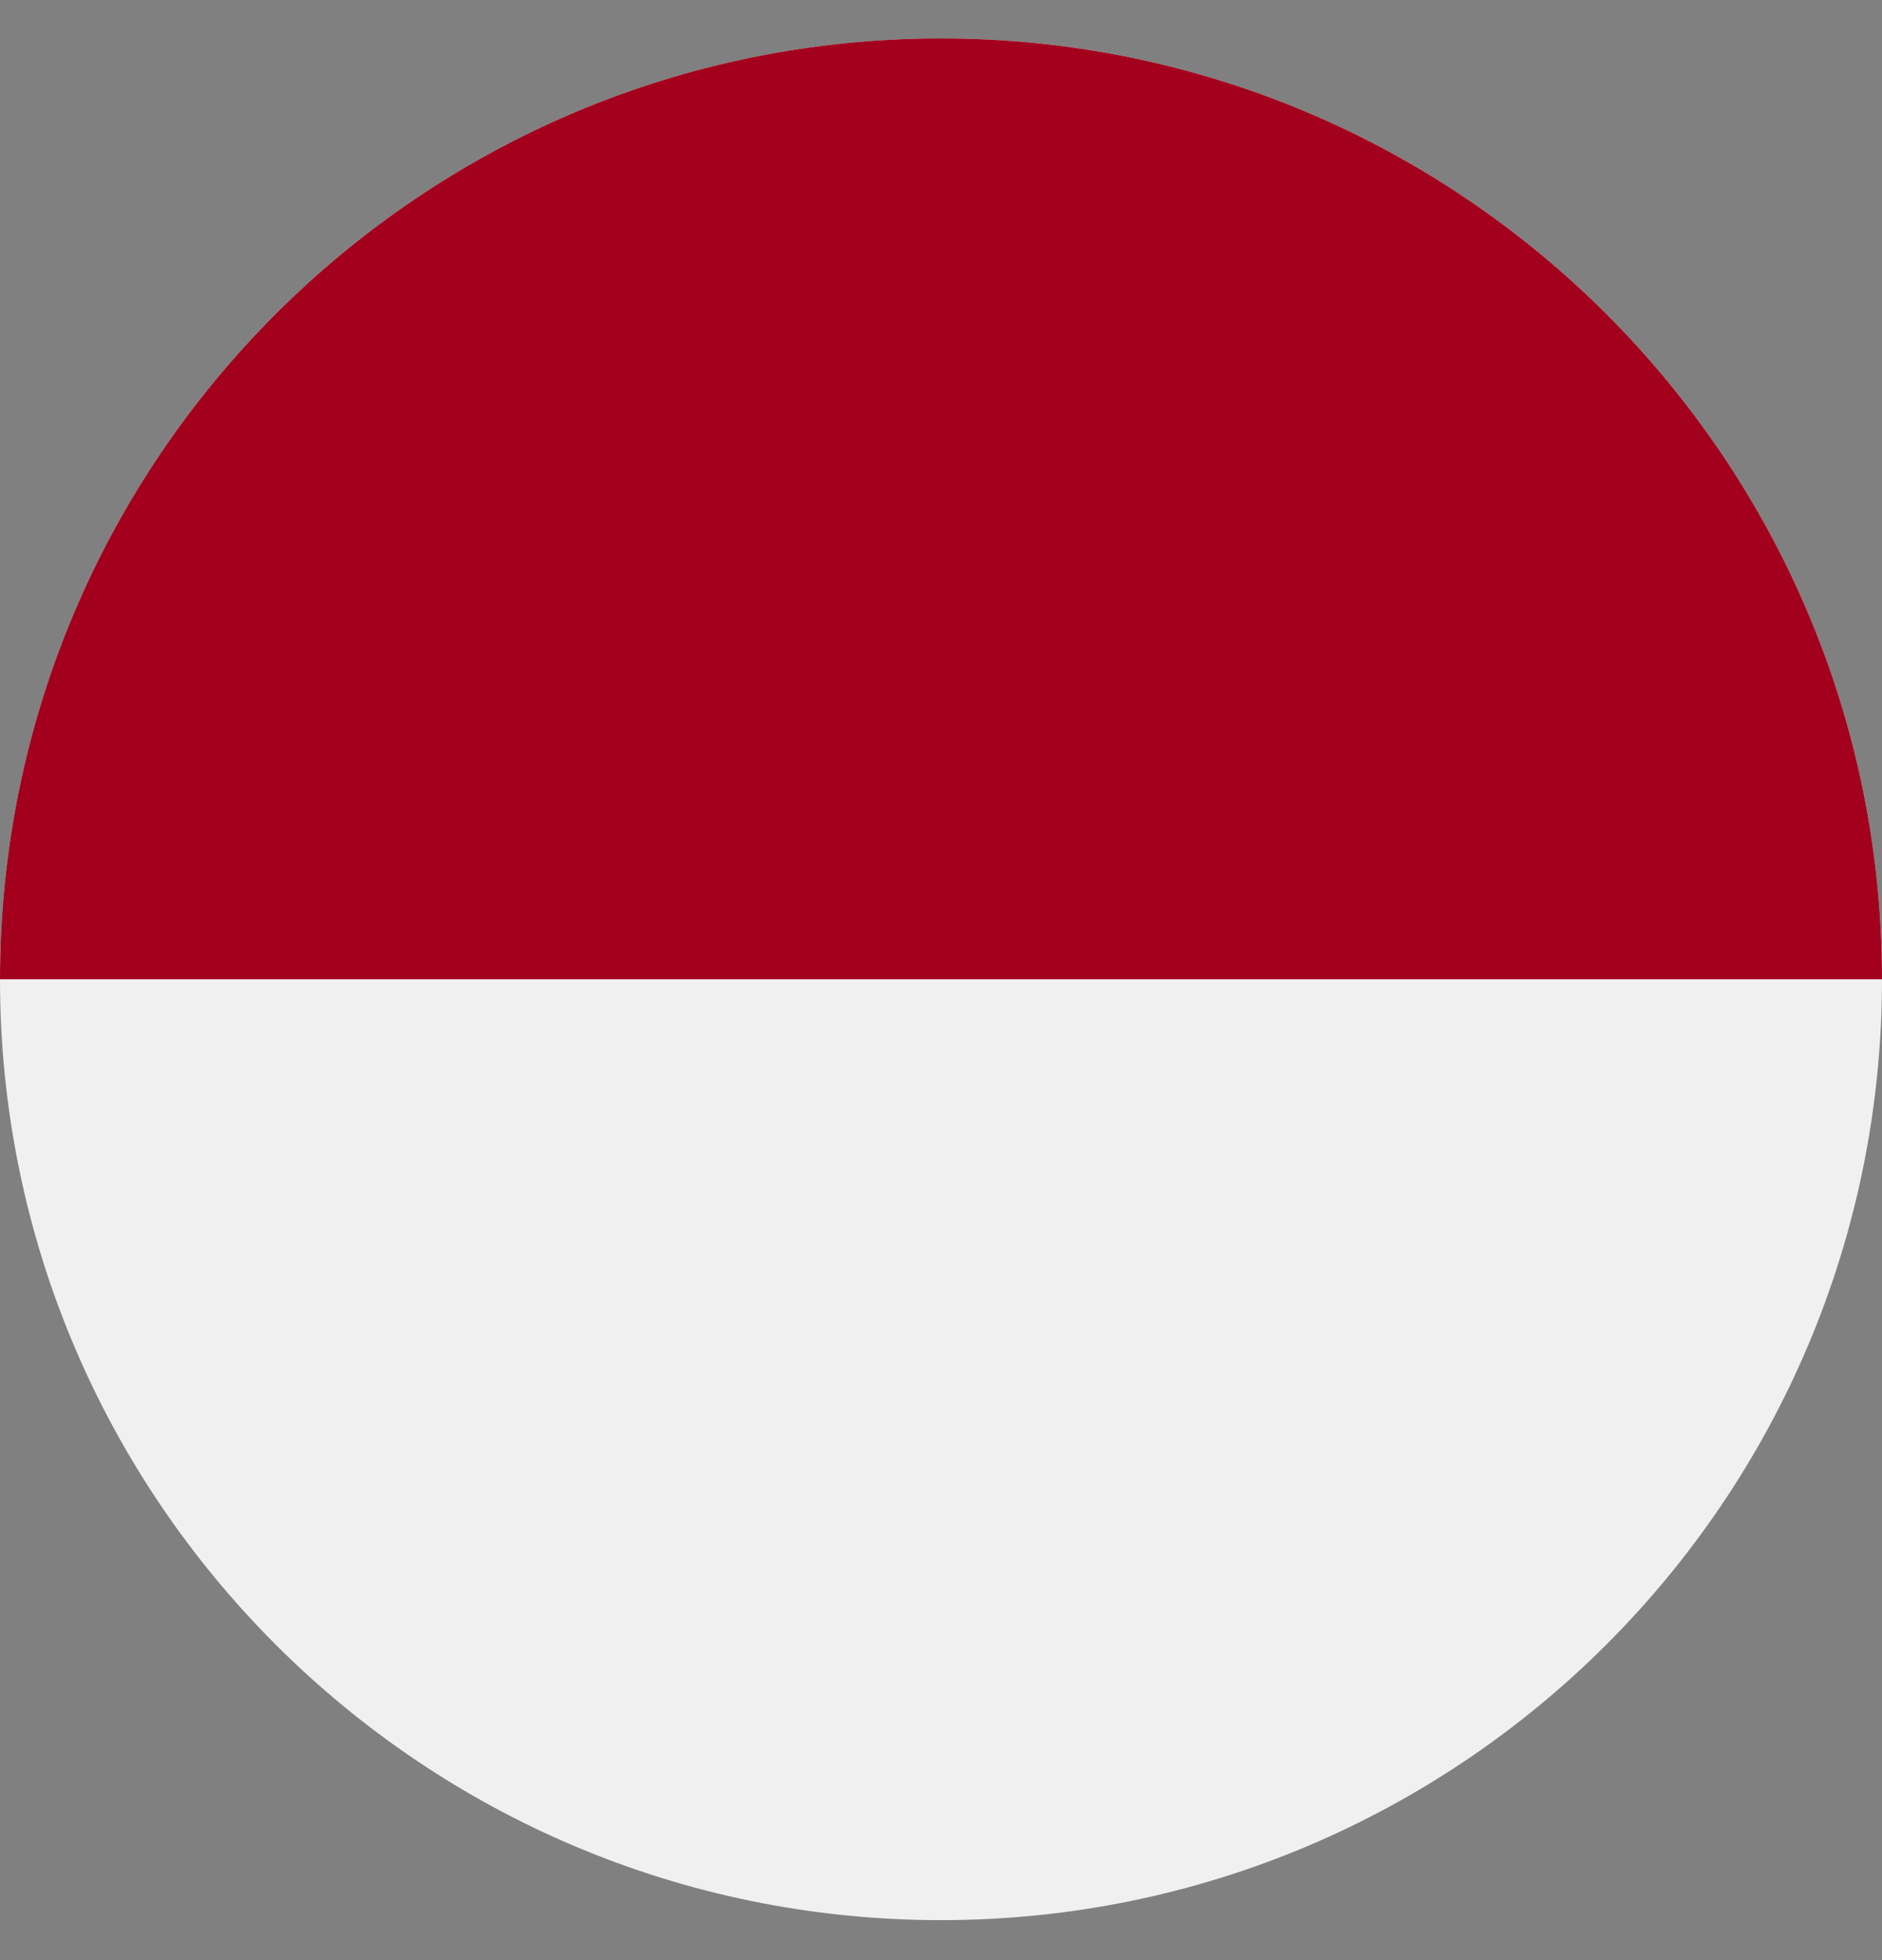 <svg width="24" height="25" viewBox="0 0 24 25" fill="none" xmlns="http://www.w3.org/2000/svg">
<rect x="0" y="0" width="24" height="25" fill="#808080" stroke="none"/>
<g clip-path="url(#clip0_161_7720)">
<path d="M12 24.49C18.627 24.49 24 19.118 24 12.49C24 5.863 18.627 0.49 12 0.49C5.373 0.49 0 5.863 0 12.49C0 19.118 5.373 24.49 12 24.49Z" fill="#F0F0F0"/>
<path d="M0 12.49C0 5.863 5.373 0.49 12 0.49C18.627 0.49 24 5.863 24 12.49" fill="#A2001D"/>
</g>
<defs>
<clipPath id="clip0_161_7720">
<rect width="24" height="24" fill="white" transform="translate(0 0.49)"/>
</clipPath>
</defs>
</svg>
